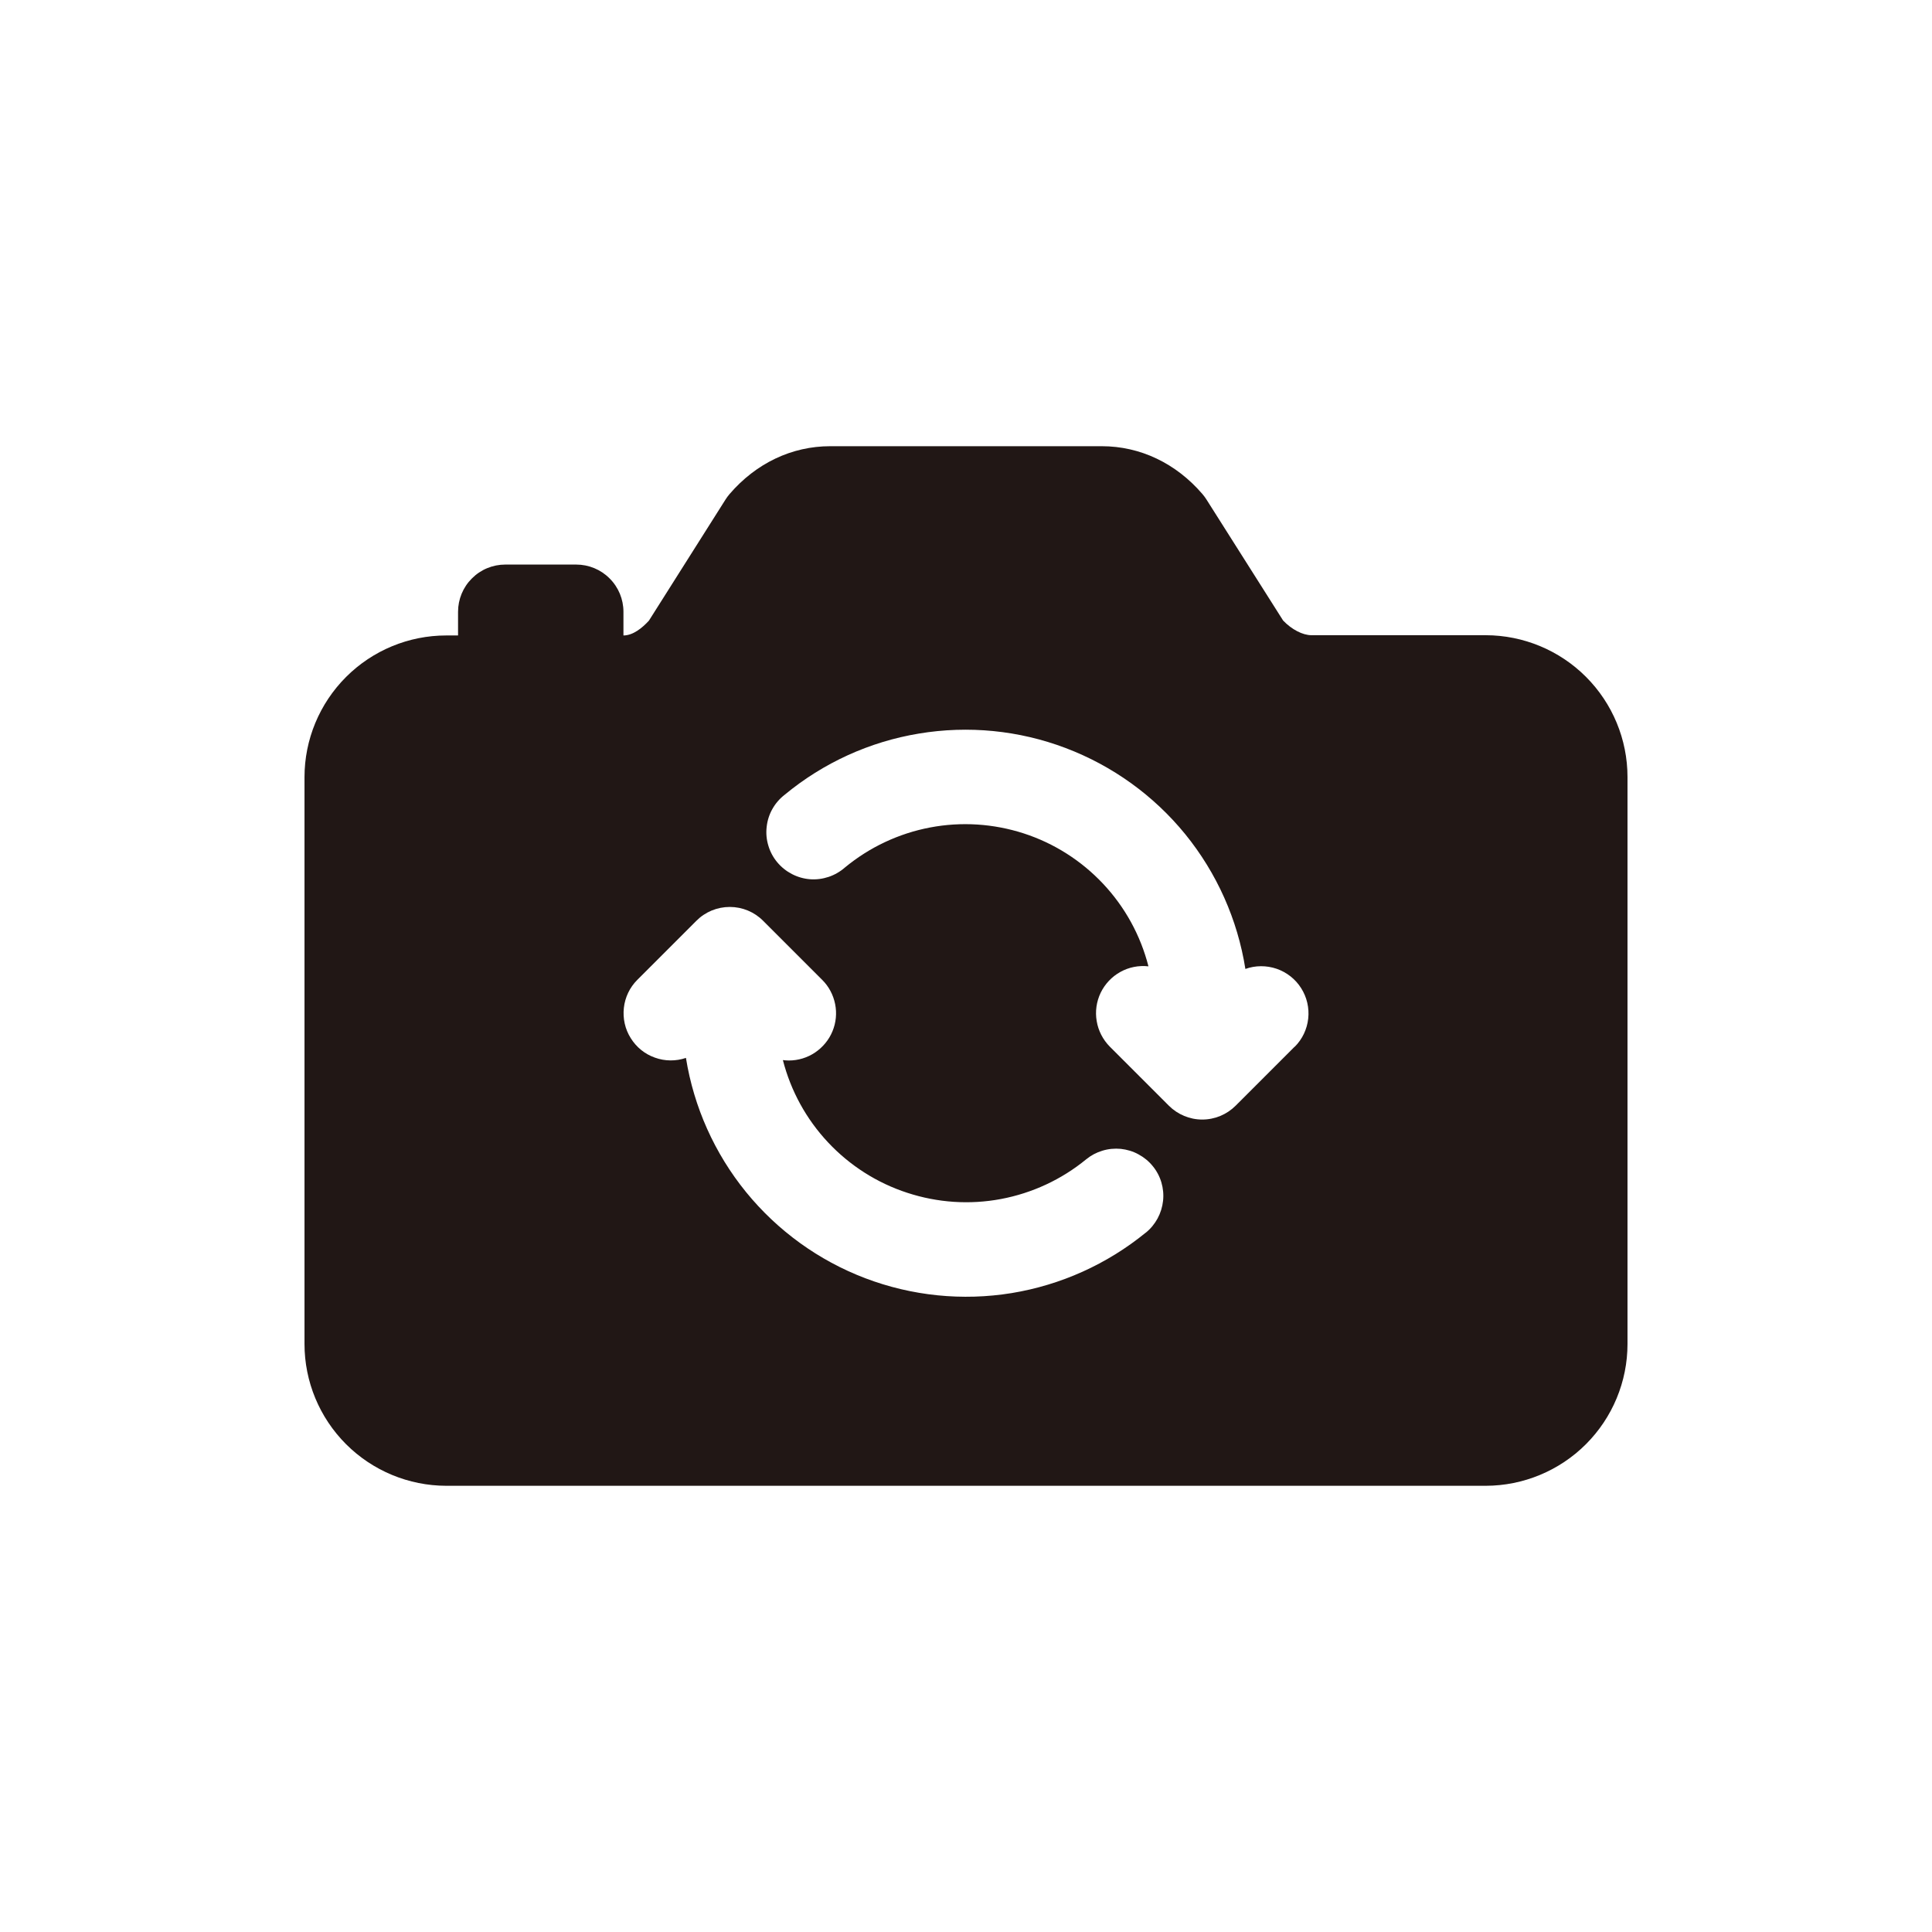 <svg width="23" height="23" viewBox="0 0 23 23" fill="none" xmlns="http://www.w3.org/2000/svg">
<path d="M17.688 7.562H15.613C15.508 7.562 15.377 7.494 15.275 7.387L14.363 5.947C14.349 5.925 14.333 5.903 14.315 5.882C14 5.515 13.574 5.312 13.117 5.312H9.883C9.426 5.312 9 5.515 8.685 5.882C8.667 5.903 8.651 5.925 8.637 5.947L7.725 7.389C7.647 7.474 7.537 7.565 7.422 7.565V7.283C7.422 7.134 7.363 6.991 7.257 6.886C7.152 6.78 7.009 6.721 6.859 6.721H6.016C5.866 6.721 5.723 6.78 5.618 6.886C5.512 6.991 5.453 7.134 5.453 7.283V7.565H5.312C4.865 7.565 4.436 7.743 4.12 8.059C3.803 8.376 3.625 8.805 3.625 9.252V16C3.625 16.447 3.803 16.876 4.12 17.193C4.436 17.509 4.865 17.687 5.312 17.688H17.688C18.135 17.687 18.564 17.509 18.88 17.193C19.197 16.876 19.375 16.447 19.375 16V9.25C19.375 8.803 19.197 8.374 18.88 8.057C18.564 7.741 18.135 7.563 17.688 7.562ZM13.639 14.675C13.179 15.05 12.629 15.298 12.043 15.394C11.457 15.489 10.856 15.428 10.301 15.217C9.746 15.006 9.257 14.652 8.882 14.192C8.507 13.731 8.26 13.18 8.166 12.594C8.046 12.635 7.916 12.634 7.797 12.591C7.677 12.549 7.576 12.467 7.509 12.359C7.441 12.252 7.413 12.124 7.427 11.998C7.441 11.872 7.497 11.755 7.587 11.665L8.29 10.962C8.395 10.856 8.538 10.797 8.688 10.797C8.837 10.797 8.98 10.856 9.085 10.962L9.788 11.665C9.867 11.743 9.92 11.844 9.942 11.953C9.964 12.062 9.953 12.175 9.91 12.278C9.868 12.38 9.795 12.468 9.703 12.53C9.611 12.592 9.502 12.625 9.391 12.625C9.367 12.625 9.344 12.623 9.32 12.62C9.414 12.987 9.599 13.324 9.858 13.6C10.117 13.876 10.441 14.083 10.801 14.2C11.161 14.318 11.544 14.344 11.916 14.274C12.288 14.204 12.637 14.042 12.93 13.802C12.987 13.755 13.053 13.72 13.123 13.699C13.194 13.677 13.269 13.67 13.343 13.677C13.416 13.685 13.488 13.706 13.553 13.742C13.618 13.777 13.676 13.824 13.723 13.882C13.77 13.939 13.805 14.005 13.826 14.076C13.847 14.147 13.854 14.222 13.846 14.295C13.838 14.369 13.816 14.44 13.781 14.505C13.745 14.571 13.698 14.628 13.64 14.675H13.639ZM15.413 12.46L14.71 13.163C14.605 13.268 14.462 13.328 14.312 13.328C14.163 13.328 14.02 13.268 13.915 13.163L13.212 12.46C13.13 12.377 13.075 12.271 13.056 12.156C13.036 12.042 13.053 11.924 13.103 11.819C13.154 11.714 13.236 11.627 13.337 11.571C13.439 11.514 13.556 11.491 13.672 11.504C13.578 11.136 13.393 10.799 13.133 10.522C12.874 10.246 12.549 10.039 12.189 9.922C11.828 9.805 11.444 9.78 11.072 9.851C10.699 9.922 10.351 10.086 10.059 10.327C10.002 10.377 9.936 10.415 9.865 10.439C9.793 10.463 9.717 10.473 9.642 10.467C9.567 10.461 9.494 10.44 9.427 10.405C9.36 10.37 9.301 10.323 9.252 10.264C9.204 10.206 9.168 10.139 9.147 10.067C9.125 9.995 9.118 9.919 9.127 9.844C9.135 9.769 9.158 9.696 9.195 9.631C9.232 9.565 9.282 9.507 9.342 9.461C9.801 9.081 10.352 8.83 10.939 8.733C11.527 8.635 12.129 8.694 12.686 8.905C13.243 9.116 13.735 9.47 14.111 9.932C14.486 10.394 14.733 10.947 14.826 11.535C14.946 11.492 15.077 11.492 15.198 11.533C15.319 11.575 15.422 11.656 15.49 11.764C15.558 11.871 15.588 11.999 15.574 12.126C15.56 12.253 15.504 12.371 15.414 12.461L15.413 12.46Z" fill="#211715"/>
</svg>
